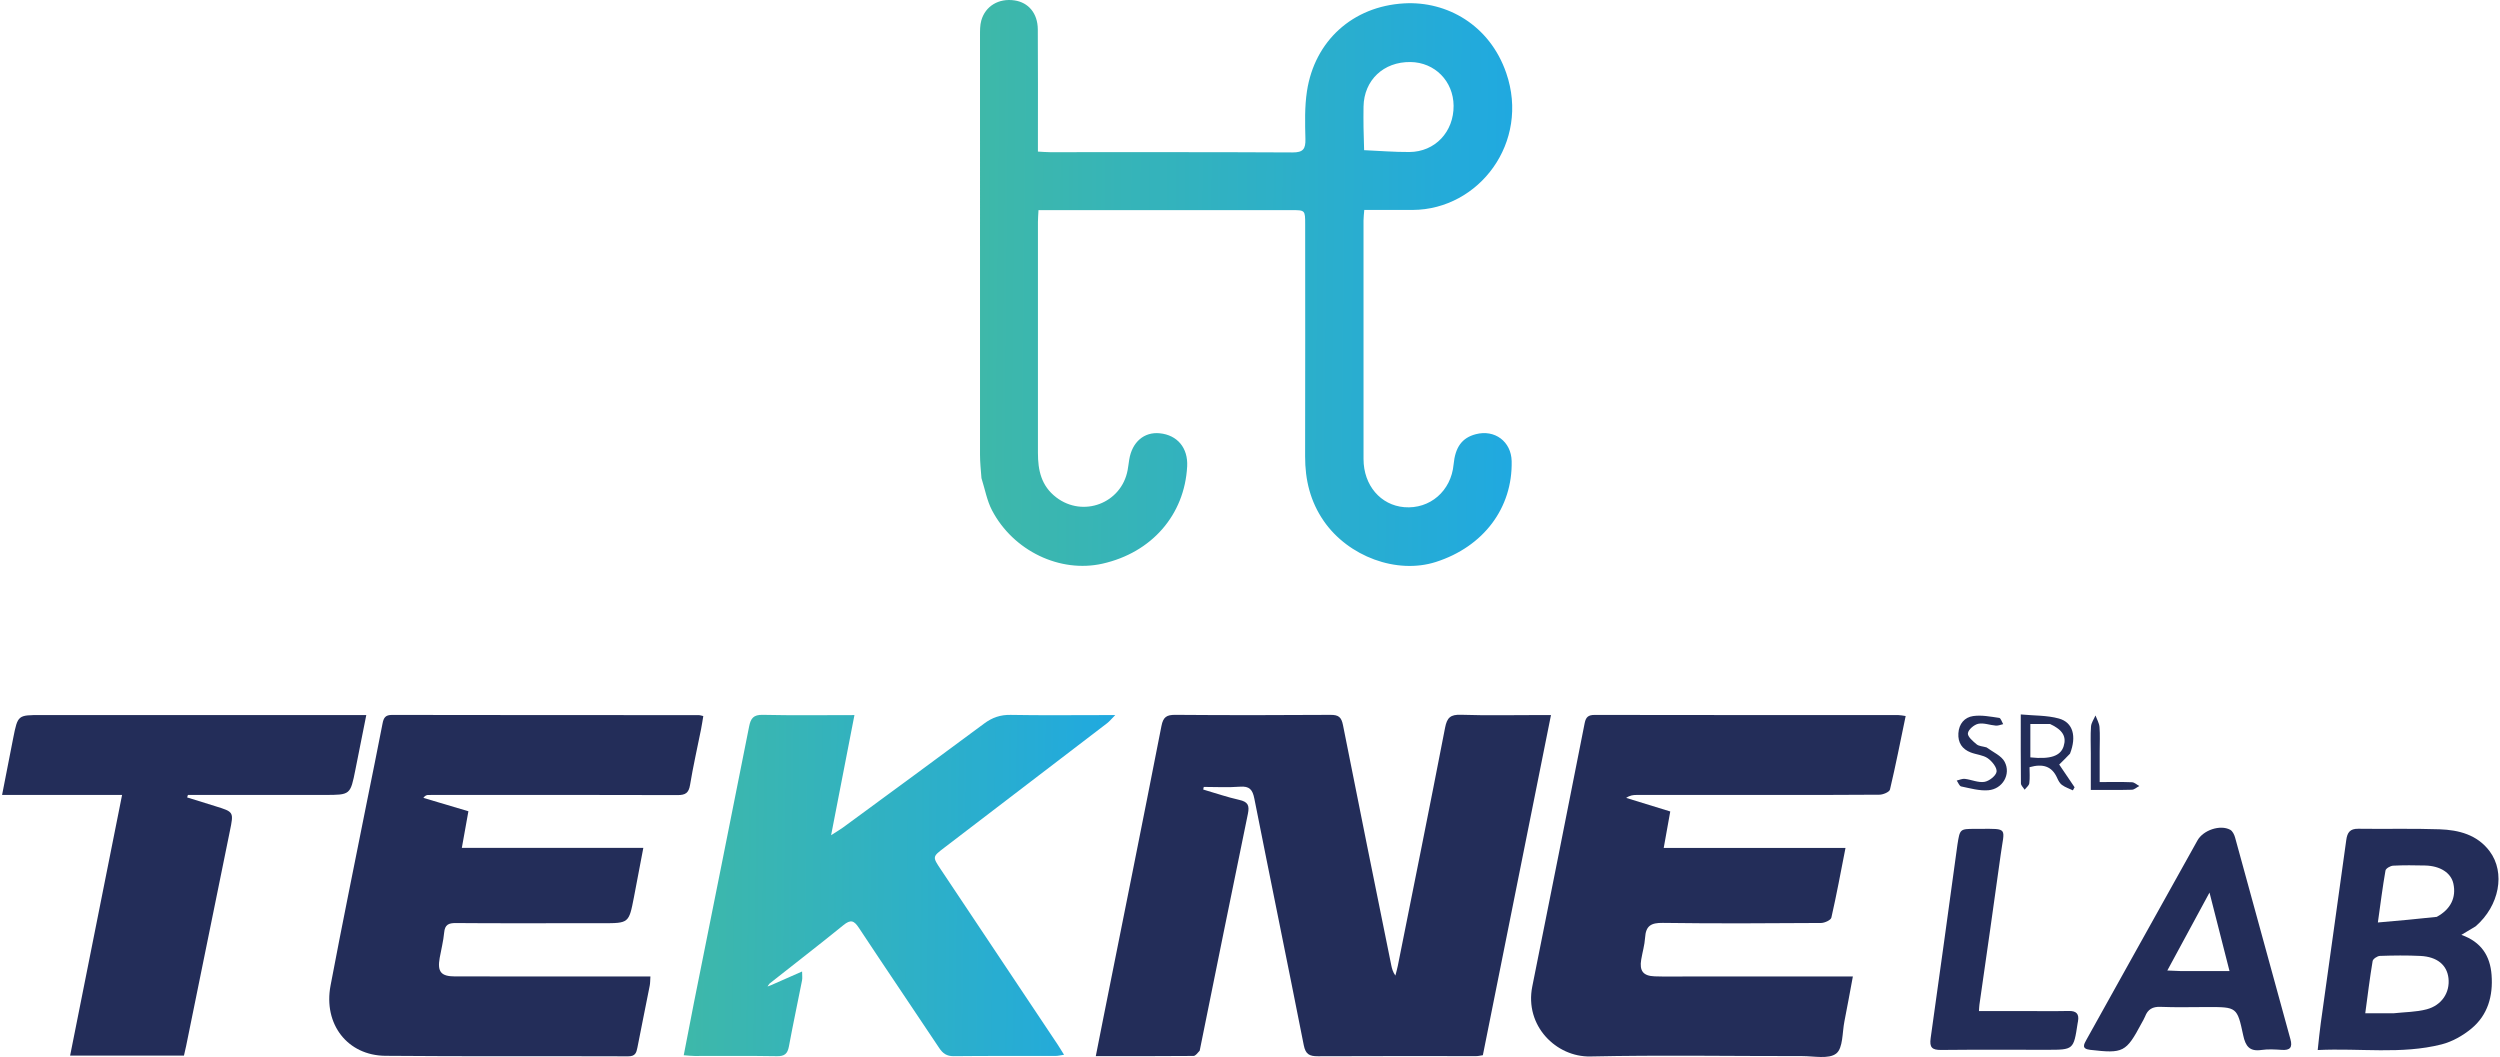 <svg width="1168" height="494" viewBox="0 0 1168 494" fill="none" xmlns="http://www.w3.org/2000/svg">
<path d="M458.538 223.386C458.237 219.468 457.862 215.98 457.861 212.493C457.826 147.177 457.83 81.862 457.858 16.547C457.859 14.232 457.835 11.816 458.447 9.621C460.35 2.797 466.652 -0.901 473.987 0.188C480.518 1.158 484.808 6.241 484.861 13.69C484.982 30.851 484.909 48.014 484.914 65.175C484.915 66.953 484.914 68.73 484.914 70.822C487.152 70.938 488.773 71.094 490.394 71.095C528.216 71.109 566.039 71.012 603.86 71.218C608.842 71.245 610.004 69.613 609.89 64.959C609.706 57.485 609.493 49.878 610.623 42.531C614.211 19.196 631.86 2.945 656.04 1.575C675.93 0.448 695.973 11.625 703.722 34.123C714.86 66.455 691.078 97.901 660.045 98.082C652.59 98.126 645.135 98.089 637.383 98.089C637.234 100.138 637.037 101.585 637.037 103.032C637.021 140.188 636.998 177.345 637.042 214.501C637.057 226.739 645.027 236.037 656.069 236.952C668.059 237.945 677.957 229.391 679.111 217.038C679.872 208.893 683.042 204.556 689.473 202.865C698.352 200.528 706.049 206.3 706.247 215.444C706.721 237.305 693.105 255.416 670.832 262.55C652.589 268.394 629.951 260.052 618.451 243.395C612.155 234.274 609.72 224.179 609.747 213.218C609.837 177.062 609.78 140.905 609.776 104.748C609.776 98.176 609.769 98.17 603.305 98.169C565.818 98.168 528.331 98.168 490.844 98.168C489.057 98.168 487.271 98.168 485.184 98.168C485.074 100.386 484.925 102.006 484.924 103.627C484.912 139.617 484.913 175.607 484.921 211.597C484.922 219.696 486.443 227.005 493.498 232.389C505.994 241.926 523.94 235.182 526.832 219.626C527.136 217.99 527.313 216.33 527.582 214.687C528.918 206.525 534.519 201.702 541.806 202.425C550.087 203.248 555.102 209.292 554.643 217.897C553.436 240.548 538.099 258.161 515.065 263.348C495.302 267.798 473.436 257.438 463.471 238.419C461.123 233.938 460.21 228.704 458.538 223.386ZM637.318 70.158C644.369 70.467 651.422 71.067 658.47 71.021C670.481 70.941 679.224 61.582 679.121 49.388C679.023 37.912 670.345 29.125 658.965 28.981C646.4 28.821 637.252 37.448 637.042 49.806C636.932 56.29 637.056 62.778 637.318 70.158Z" fill="url(#paint0_linear_2685_2644)"/>
<path d="M560.498 490.878C559.466 492.01 558.537 493.328 557.596 493.336C542.632 493.466 527.667 493.427 511.953 493.427C513.178 487.239 514.283 481.605 515.408 475.975C524.516 430.387 533.695 384.813 542.626 339.19C543.453 334.97 545.049 333.944 549.138 333.977C573.299 334.173 597.464 334.156 621.625 333.986C625.358 333.96 626.702 335.024 627.439 338.753C634.829 376.18 642.44 413.563 650 450.956C650.325 452.563 650.759 454.148 651.916 455.794C652.299 454.274 652.749 452.768 653.056 451.233C660.468 414.15 667.96 377.083 675.146 339.957C676.059 335.242 677.695 333.784 682.522 333.942C694.674 334.339 706.847 334.073 719.012 334.073C720.633 334.073 722.254 334.073 724.62 334.073C713.928 387.458 703.375 440.155 692.792 492.994C691.628 493.16 690.668 493.417 689.708 493.418C665.046 493.427 640.383 493.335 615.721 493.474C611.753 493.497 609.955 492.556 609.114 488.287C601.542 449.872 593.636 411.523 586.03 373.114C585.201 368.927 583.773 367.2 579.301 367.544C573.695 367.975 568.031 367.648 562.392 367.648C562.309 368.056 562.226 368.464 562.143 368.871C567.754 370.514 573.303 372.427 578.995 373.708C582.992 374.607 583.846 376.213 583.013 380.235C575.414 416.949 568.037 453.708 560.498 490.878Z" fill="#232D59"/>
<path d="M270 431.325C250.675 431.325 231.849 431.41 213.026 431.248C209.564 431.218 207.851 431.996 207.509 435.711C207.145 439.673 206.129 443.575 205.428 447.508C204.271 454.004 206.002 456.176 212.607 456.186C237.762 456.225 262.918 456.202 288.073 456.202C293.204 456.202 298.335 456.202 303.875 456.202C303.751 457.978 303.795 459.262 303.554 460.49C301.659 470.131 299.669 479.754 297.804 489.4C297.321 491.897 296.771 493.525 293.508 493.513C255.693 493.371 217.875 493.614 180.061 493.276C162.339 493.117 151.022 478.484 154.427 460.472C159.839 431.852 165.697 403.316 171.386 374.749C173.825 362.504 176.388 350.284 178.728 338.02C179.243 335.32 180.059 334.007 183.142 334.013C230.954 334.106 278.766 334.085 326.577 334.105C327.049 334.106 327.521 334.306 328.581 334.547C328.227 336.639 327.931 338.698 327.525 340.734C325.799 349.39 323.818 358.003 322.395 366.708C321.772 370.522 320.19 371.479 316.519 371.466C280.369 371.341 244.219 371.391 208.068 371.391C205.403 371.391 202.737 371.37 200.072 371.411C199.352 371.422 198.636 371.627 197.791 372.765C204.683 374.814 211.574 376.862 218.84 379.022C217.814 384.734 216.854 390.086 215.772 396.109C243.969 396.109 271.823 396.109 300.567 396.109C299.008 404.306 297.616 411.747 296.173 419.18C293.816 431.328 293.802 431.325 281.495 431.325C277.83 431.325 274.165 431.325 270 431.325Z" fill="#232D59"/>
<path d="M844 456.203C851.299 456.203 858.099 456.203 865.66 456.203C864.273 463.606 863.057 470.426 861.704 477.218C860.668 482.42 861.099 489.682 857.881 492.204C854.402 494.931 847.443 493.402 842.002 493.407C809.005 493.442 775.997 492.866 743.017 493.582C727.074 493.928 712.191 479.251 715.886 460.863C724.124 419.866 732.259 378.849 740.363 337.826C740.912 335.047 742.05 334.008 744.991 334.014C792.32 334.099 839.648 334.073 886.977 334.092C887.938 334.092 888.899 334.335 890.324 334.527C887.912 346.146 885.674 357.561 882.994 368.87C882.719 370.032 879.802 371.267 878.1 371.284C859.937 371.457 841.771 371.391 823.606 371.391C803.942 371.391 784.277 371.386 764.612 371.403C763.053 371.404 761.493 371.565 759.742 372.779C766.443 374.841 773.144 376.902 780.345 379.118C779.349 384.672 778.391 390.009 777.291 396.142C805.685 396.142 833.674 396.142 862.22 396.142C859.974 407.562 858.026 418.183 855.619 428.699C855.349 429.879 852.481 431.203 850.809 431.214C826.146 431.376 801.478 431.523 776.819 431.174C771.319 431.096 768.932 432.588 768.587 438.044C768.368 441.511 767.337 444.921 766.765 448.372C765.9 453.597 767.686 455.954 773.008 456.146C778.501 456.344 784.006 456.201 789.505 456.202C807.503 456.204 825.502 456.203 844 456.203Z" fill="#232D59"/>
<path d="M360.14 460.316C364.808 458.257 369.475 456.198 374.74 453.875C374.74 455.634 374.94 456.895 374.709 458.071C372.687 468.359 370.48 478.61 368.575 488.918C367.941 492.344 366.513 493.514 362.947 493.452C350.124 493.228 337.294 493.374 324.466 493.35C323.015 493.348 321.565 493.161 319.441 493.013C321.104 484.433 322.638 476.301 324.261 468.187C332.844 425.279 341.488 382.382 349.98 339.456C350.745 335.59 352.011 333.877 356.378 333.975C370.33 334.288 384.294 334.091 399.195 334.091C395.58 352.7 392.089 370.673 388.297 390.196C390.985 388.466 392.464 387.622 393.828 386.621C415.84 370.46 437.883 354.339 459.796 338.043C463.596 335.217 467.396 333.907 472.177 333.996C486.333 334.261 500.496 334.091 514.656 334.091C516.284 334.091 517.911 334.091 521.043 334.091C519.145 336.005 518.311 337.065 517.273 337.86C491.91 357.28 466.529 376.677 441.142 396.065C435.604 400.295 435.588 400.273 439.569 406.238C457.774 433.516 475.981 460.792 494.178 488.075C495.087 489.437 495.913 490.854 497.116 492.789C495.48 493.022 494.284 493.339 493.088 493.341C477.262 493.374 461.435 493.267 445.61 493.441C442.31 493.478 440.497 492.184 438.774 489.593C426.322 470.87 413.673 452.278 401.286 433.513C399.011 430.067 397.459 429.445 394.032 432.235C382.806 441.377 371.309 450.186 359.536 459.524C358.968 460.248 358.78 460.571 358.592 460.893C359.108 460.701 359.624 460.508 360.14 460.316Z" fill="url(#paint1_linear_2685_2644)"/>
<path d="M8.129 371.391C5.675 371.391 3.701 371.391 0.972 371.391C2.782 362.127 4.452 353.406 6.196 344.699C8.326 334.069 8.353 334.074 19.114 334.074C67.582 334.074 116.05 334.074 164.519 334.074C166.474 334.074 168.43 334.074 171.13 334.074C169.35 343.004 167.704 351.256 166.06 359.509C163.693 371.391 163.694 371.391 151.709 371.391C130.407 371.391 109.105 371.391 87.803 371.391C87.679 371.779 87.555 372.168 87.43 372.556C91.835 373.926 96.237 375.302 100.644 376.664C109.31 379.341 109.225 379.32 107.378 388.352C100.545 421.766 93.775 455.193 86.975 488.614C86.679 490.071 86.321 491.515 85.944 493.177C68.353 493.177 50.929 493.177 32.758 493.177C40.844 452.617 48.875 412.336 57.038 371.391C40.501 371.391 24.556 371.391 8.129 371.391Z" fill="#232D59"/>
<path d="M1156.6 432.791C1154.48 434.097 1152.64 435.18 1149.95 436.768C1159.31 440.084 1163.39 446.645 1164.06 455.453C1164.81 465.273 1162.33 474.222 1154.59 480.599C1150.6 483.887 1145.63 486.695 1140.66 487.95C1121.85 492.695 1102.65 489.615 1082.83 490.577C1083.36 485.829 1083.71 481.913 1084.26 478.024C1088.22 449.512 1092.25 421.01 1096.17 392.491C1096.65 388.973 1097.87 387.135 1101.8 387.194C1114.45 387.385 1127.11 387.001 1139.75 387.444C1148.73 387.759 1157.39 389.958 1163.17 397.717C1170.63 407.727 1167.72 423.183 1156.6 432.791ZM1118.49 473.385C1123.57 472.824 1128.8 472.849 1133.69 471.564C1140.85 469.682 1144.66 463.66 1143.93 457.039C1143.25 450.863 1138.67 447.004 1130.83 446.614C1124.53 446.302 1118.21 446.378 1111.9 446.598C1110.69 446.64 1108.66 448.005 1108.49 449.009C1107.16 456.938 1106.19 464.928 1105.05 473.385C1109.58 473.385 1113.54 473.385 1118.49 473.385ZM1138.45 428.358C1144.92 424.863 1147.66 419.353 1146.21 412.788C1145.11 407.805 1140.1 404.533 1133.01 404.364C1128.02 404.246 1123.03 404.184 1118.05 404.444C1116.79 404.51 1114.67 405.735 1114.5 406.701C1113.16 414.318 1112.2 422.002 1110.94 430.983C1120.37 430.161 1129.04 429.405 1138.45 428.358Z" fill="#232D59"/>
<path d="M994.416 450.494C1005.29 430.994 1015.98 411.81 1026.67 392.625C1029.32 387.859 1037.27 385.137 1041.95 387.671C1043.04 388.265 1043.85 389.919 1044.22 391.245C1052.88 422.665 1061.44 454.114 1070.09 485.537C1071.15 489.386 1069.92 490.771 1066.03 490.507C1062.88 490.295 1059.65 490.094 1056.55 490.545C1050.98 491.356 1049.11 488.795 1048.02 483.673C1045.21 470.444 1044.98 470.493 1031.38 470.493C1024.06 470.493 1016.73 470.707 1009.42 470.405C1005.67 470.25 1003.45 471.562 1002.16 474.941C1001.74 476.021 1001.09 477.01 1000.55 478.037C993.277 491.669 992.033 492.27 976.514 490.485C972.342 490.005 973.582 487.923 974.817 485.701C981.284 474.069 987.756 462.439 994.416 450.494ZM1018.87 453.68C1026.25 453.68 1033.64 453.68 1041.63 453.68C1038.48 441.319 1035.56 429.879 1032.28 417.003C1025.34 429.83 1019.12 441.333 1012.57 453.425C1015.05 453.542 1016.51 453.611 1018.87 453.68Z" fill="#232D59"/>
<path d="M914.509 394.643C915.665 387.278 915.681 387.265 922.756 387.251C923.422 387.25 924.087 387.255 924.753 387.25C938.572 387.154 936.449 386.635 934.736 399.213C931.548 422.616 928.113 445.985 924.79 469.369C924.675 470.176 924.666 470.998 924.567 472.367C931.675 472.367 938.628 472.366 945.582 472.367C952.572 472.367 959.563 472.469 966.55 472.327C970.123 472.254 971.452 473.741 970.838 477.166C970.779 477.493 970.708 477.819 970.658 478.148C968.783 490.464 968.783 490.464 956.313 490.464C939.837 490.464 923.36 490.357 906.886 490.536C902.645 490.582 901.387 489.357 902.001 485.034C906.262 455.059 910.317 425.055 914.509 394.643Z" fill="#232D59"/>
<path d="M967.106 352.111C965.386 353.936 963.862 355.427 962.06 357.189C964.488 360.777 966.868 364.295 969.248 367.813C968.982 368.293 968.716 368.773 968.451 369.253C966.739 368.44 964.881 367.83 963.367 366.742C962.354 366.015 961.647 364.688 961.116 363.491C958.661 357.954 954.435 356.68 948.197 358.431C948.197 360.761 948.418 363.371 948.093 365.911C947.954 366.998 946.679 367.94 945.92 368.948C945.314 367.969 944.193 366.996 944.18 366.009C944.052 355.715 944.101 345.419 944.101 333.786C950.294 334.376 956.33 334.162 961.889 335.685C968.525 337.502 970.273 344.001 967.106 352.111ZM957.8 338.259C954.711 338.259 951.623 338.259 948.58 338.259C948.58 343.824 948.58 348.868 948.58 353.845C957.998 354.84 962.72 353.193 964.145 348.618C965.513 344.226 963.789 341.03 957.8 338.259Z" fill="#232D59"/>
<path d="M928.093 349.178C931.244 351.459 935.092 353.086 936.582 355.943C939.62 361.765 935.592 368.653 928.945 369.204C924.787 369.549 920.456 368.289 916.269 367.427C915.422 367.253 914.872 365.635 914.185 364.683C915.447 364.392 916.753 363.739 917.964 363.882C921.058 364.246 924.238 365.757 927.137 365.286C929.348 364.926 932.546 362.42 932.801 360.53C933.061 358.605 930.683 355.665 928.689 354.268C926.483 352.721 923.347 352.564 920.717 351.541C916.718 349.985 914.696 347.02 914.954 342.607C915.215 338.134 917.865 335.117 921.852 334.543C925.802 333.975 929.997 334.823 934.034 335.403C934.778 335.51 935.28 337.303 935.893 338.318C934.754 338.567 933.594 339.097 932.482 339.012C929.71 338.799 926.816 337.613 924.249 338.15C922.295 338.559 919.589 340.879 919.397 342.592C919.221 344.17 921.759 346.303 923.476 347.745C924.525 348.626 926.283 348.664 928.093 349.178Z" fill="#232D59"/>
<path d="M980.967 351.141C980.967 355.942 980.967 360.245 980.967 365.379C986.248 365.379 991.165 365.266 996.07 365.463C997.217 365.509 998.322 366.606 999.446 367.22C998.307 367.829 997.182 368.932 996.027 368.965C989.893 369.141 983.752 369.048 976.825 369.048C976.825 363.055 976.825 357.468 976.825 351.881C976.825 347.718 976.615 343.539 976.925 339.398C977.056 337.644 978.28 335.972 979.007 334.263C979.663 336.059 980.736 337.822 980.886 339.66C981.182 343.299 980.969 346.98 980.967 351.141Z" fill="#232D59"/>
<defs>
<linearGradient id="paint0_linear_2685_2644" x1="458" y1="93.651" x2="707" y2="96.151" gradientUnits="userSpaceOnUse">
<stop stop-color="#3EB8A9"/>
<stop offset="1" stop-color="#20A9E0"/>
</linearGradient>
<linearGradient id="paint1_linear_2685_2644" x1="319.575" y1="390.458" x2="521.423" y2="393.182" gradientUnits="userSpaceOnUse">
<stop stop-color="#3EB8A9"/>
<stop offset="1" stop-color="#20A9E0"/>
</linearGradient>
</defs>
</svg>
